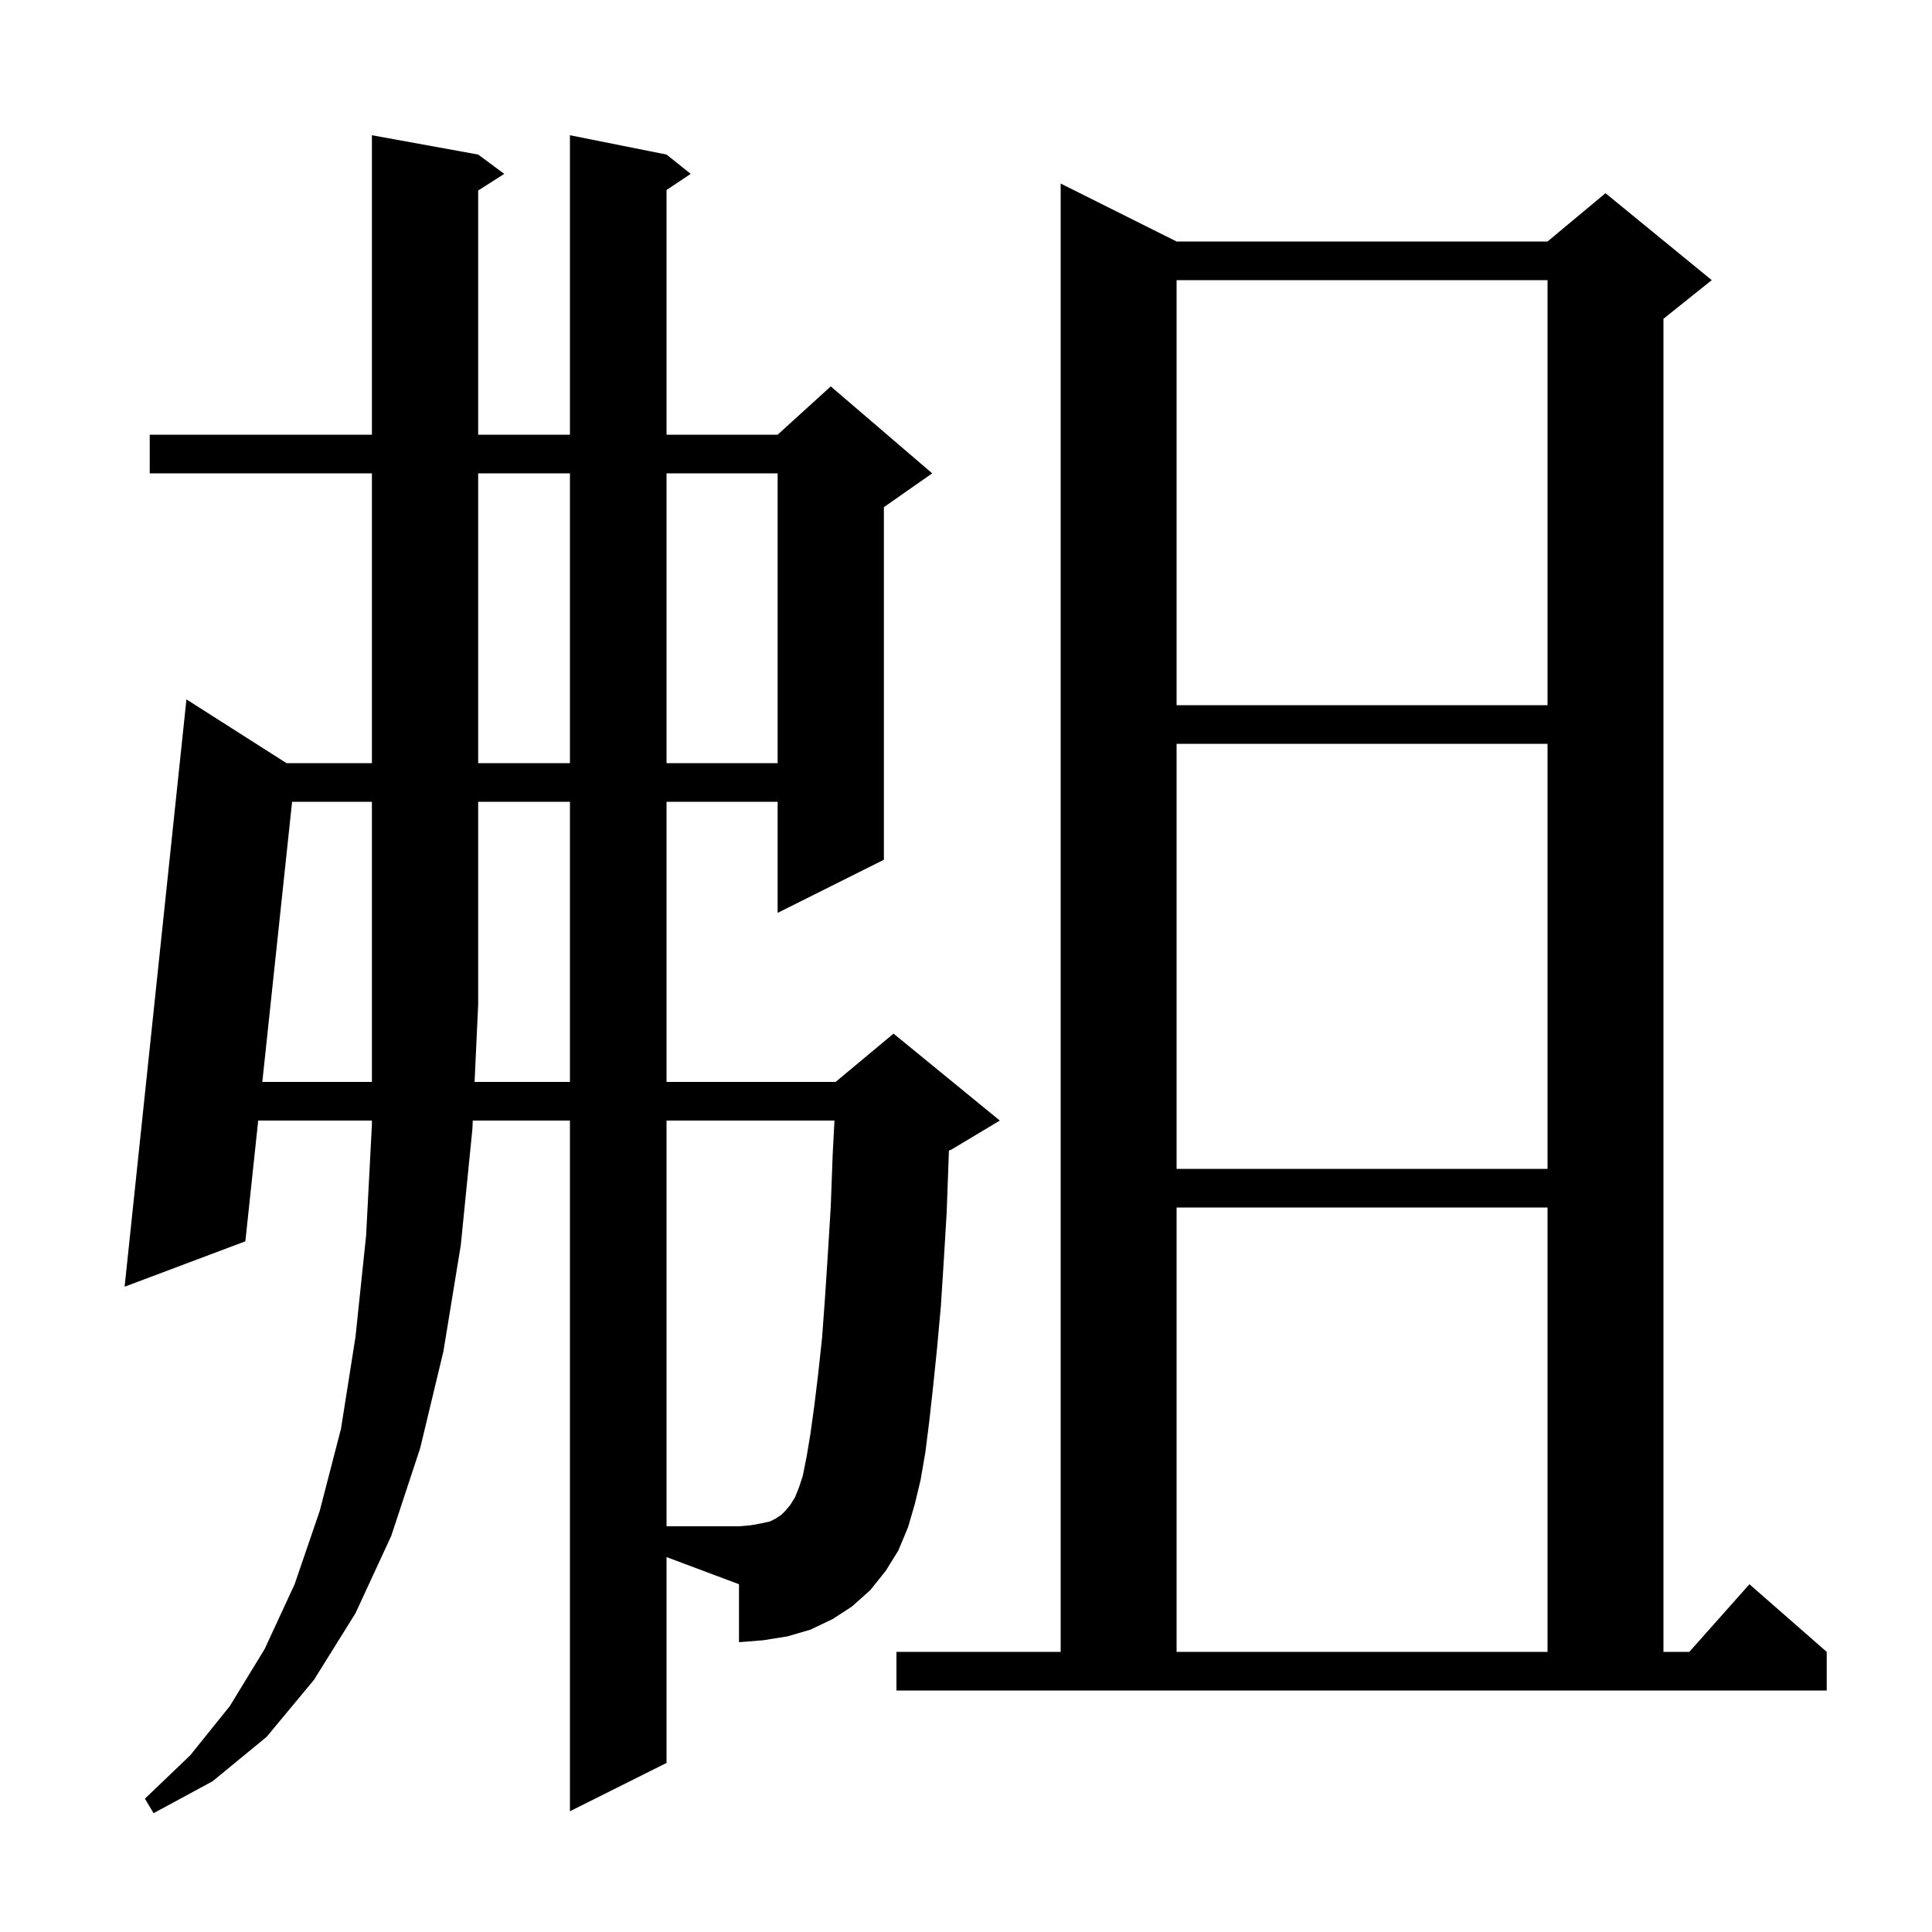 <svg xmlns="http://www.w3.org/2000/svg" xmlns:xlink="http://www.w3.org/1999/xlink" version="1.1" baseProfile="full" viewBox="0 0 200 200" width="200" height="200"><g fill="currentColor"><path d="M 69.0 182.5 L 59.0 187.5 L 59.0 116.0 L 48.942 116.0 L 48.9 116.9 L 47.7 128.9 L 45.9 139.9 L 43.5 149.9 L 40.5 159.0 L 36.8 167.0 L 32.5 173.9 L 27.6 179.8 L 22.0 184.4 L 15.9 187.7 L 15.0 186.2 L 19.7 181.7 L 23.8 176.6 L 27.4 170.7 L 30.5 164.0 L 33.1 156.4 L 35.3 147.9 L 36.8 138.4 L 37.9 127.9 L 38.5 116.4 L 38.5 116.0 L 26.729 116.0 L 25.4 128.5 L 12.9 133.2 L 19.3 72.4 L 29.658 79.0 L 38.5 79.0 L 38.5 49.0 L 15.5 49.0 L 15.5 45.0 L 38.5 45.0 L 38.5 14.0 L 49.5 16.0 L 52.2 18.0 L 49.5 19.723 L 49.5 45.0 L 59.0 45.0 L 59.0 14.0 L 69.0 16.0 L 71.5 18.0 L 69.0 19.667 L 69.0 45.0 L 80.5 45.0 L 86.0 40.0 L 96.5 49.0 L 91.5 52.5 L 91.5 89.0 L 80.5 94.5 L 80.5 83.0 L 69.0 83.0 L 69.0 112.0 L 86.5 112.0 L 92.5 107.0 L 103.5 116.0 L 98.5 119.0 L 98.23 119.112 L 98.2 120.0 L 98.0 125.5 L 97.7 130.5 L 97.4 135.2 L 97.0 139.6 L 96.6 143.5 L 96.2 147.1 L 95.8 150.3 L 95.3 153.2 L 94.7 155.7 L 94.0 158.1 L 93.0 160.5 L 91.7 162.6 L 90.1 164.6 L 88.2 166.3 L 86.2 167.6 L 83.9 168.7 L 81.5 169.4 L 79.0 169.8 L 76.5 170.0 L 76.5 164.0 L 69.0 161.188 Z M 92.8 171.0 L 109.8 171.0 L 109.8 19.0 L 121.8 25.0 L 160.2 25.0 L 166.2 20.0 L 177.2 29.0 L 172.2 33.0 L 172.2 171.0 L 174.878 171.0 L 181.1 164.0 L 189.1 171.0 L 189.1 175.0 L 92.8 175.0 Z M 121.8 125.0 L 121.8 171.0 L 160.2 171.0 L 160.2 125.0 Z M 121.8 77.0 L 121.8 121.0 L 160.2 121.0 L 160.2 77.0 Z M 59.0 112.0 L 59.0 83.0 L 49.5 83.0 L 49.5 104.0 L 49.128 112.0 Z M 49.5 49.0 L 49.5 79.0 L 59.0 79.0 L 59.0 49.0 Z M 69.0 49.0 L 69.0 79.0 L 80.5 79.0 L 80.5 49.0 Z M 121.8 29.0 L 121.8 73.0 L 160.2 73.0 L 160.2 29.0 Z M 83.9 148.4 L 84.3 145.5 L 84.7 142.2 L 85.1 138.5 L 85.4 134.4 L 85.7 129.8 L 86.0 124.9 L 86.2 119.5 L 86.384 116.0 L 69.0 116.0 L 69.0 158.0 L 76.5 158.0 L 77.7 157.9 L 78.8 157.7 L 79.7 157.5 L 80.3 157.2 L 80.9 156.8 L 81.3 156.4 L 81.8 155.8 L 82.3 155.0 L 82.7 154.0 L 83.1 152.8 L 83.5 150.8 Z M 30.238 83.0 L 27.155 112.0 L 38.5 112.0 L 38.5 83.0 Z "/></g></svg>